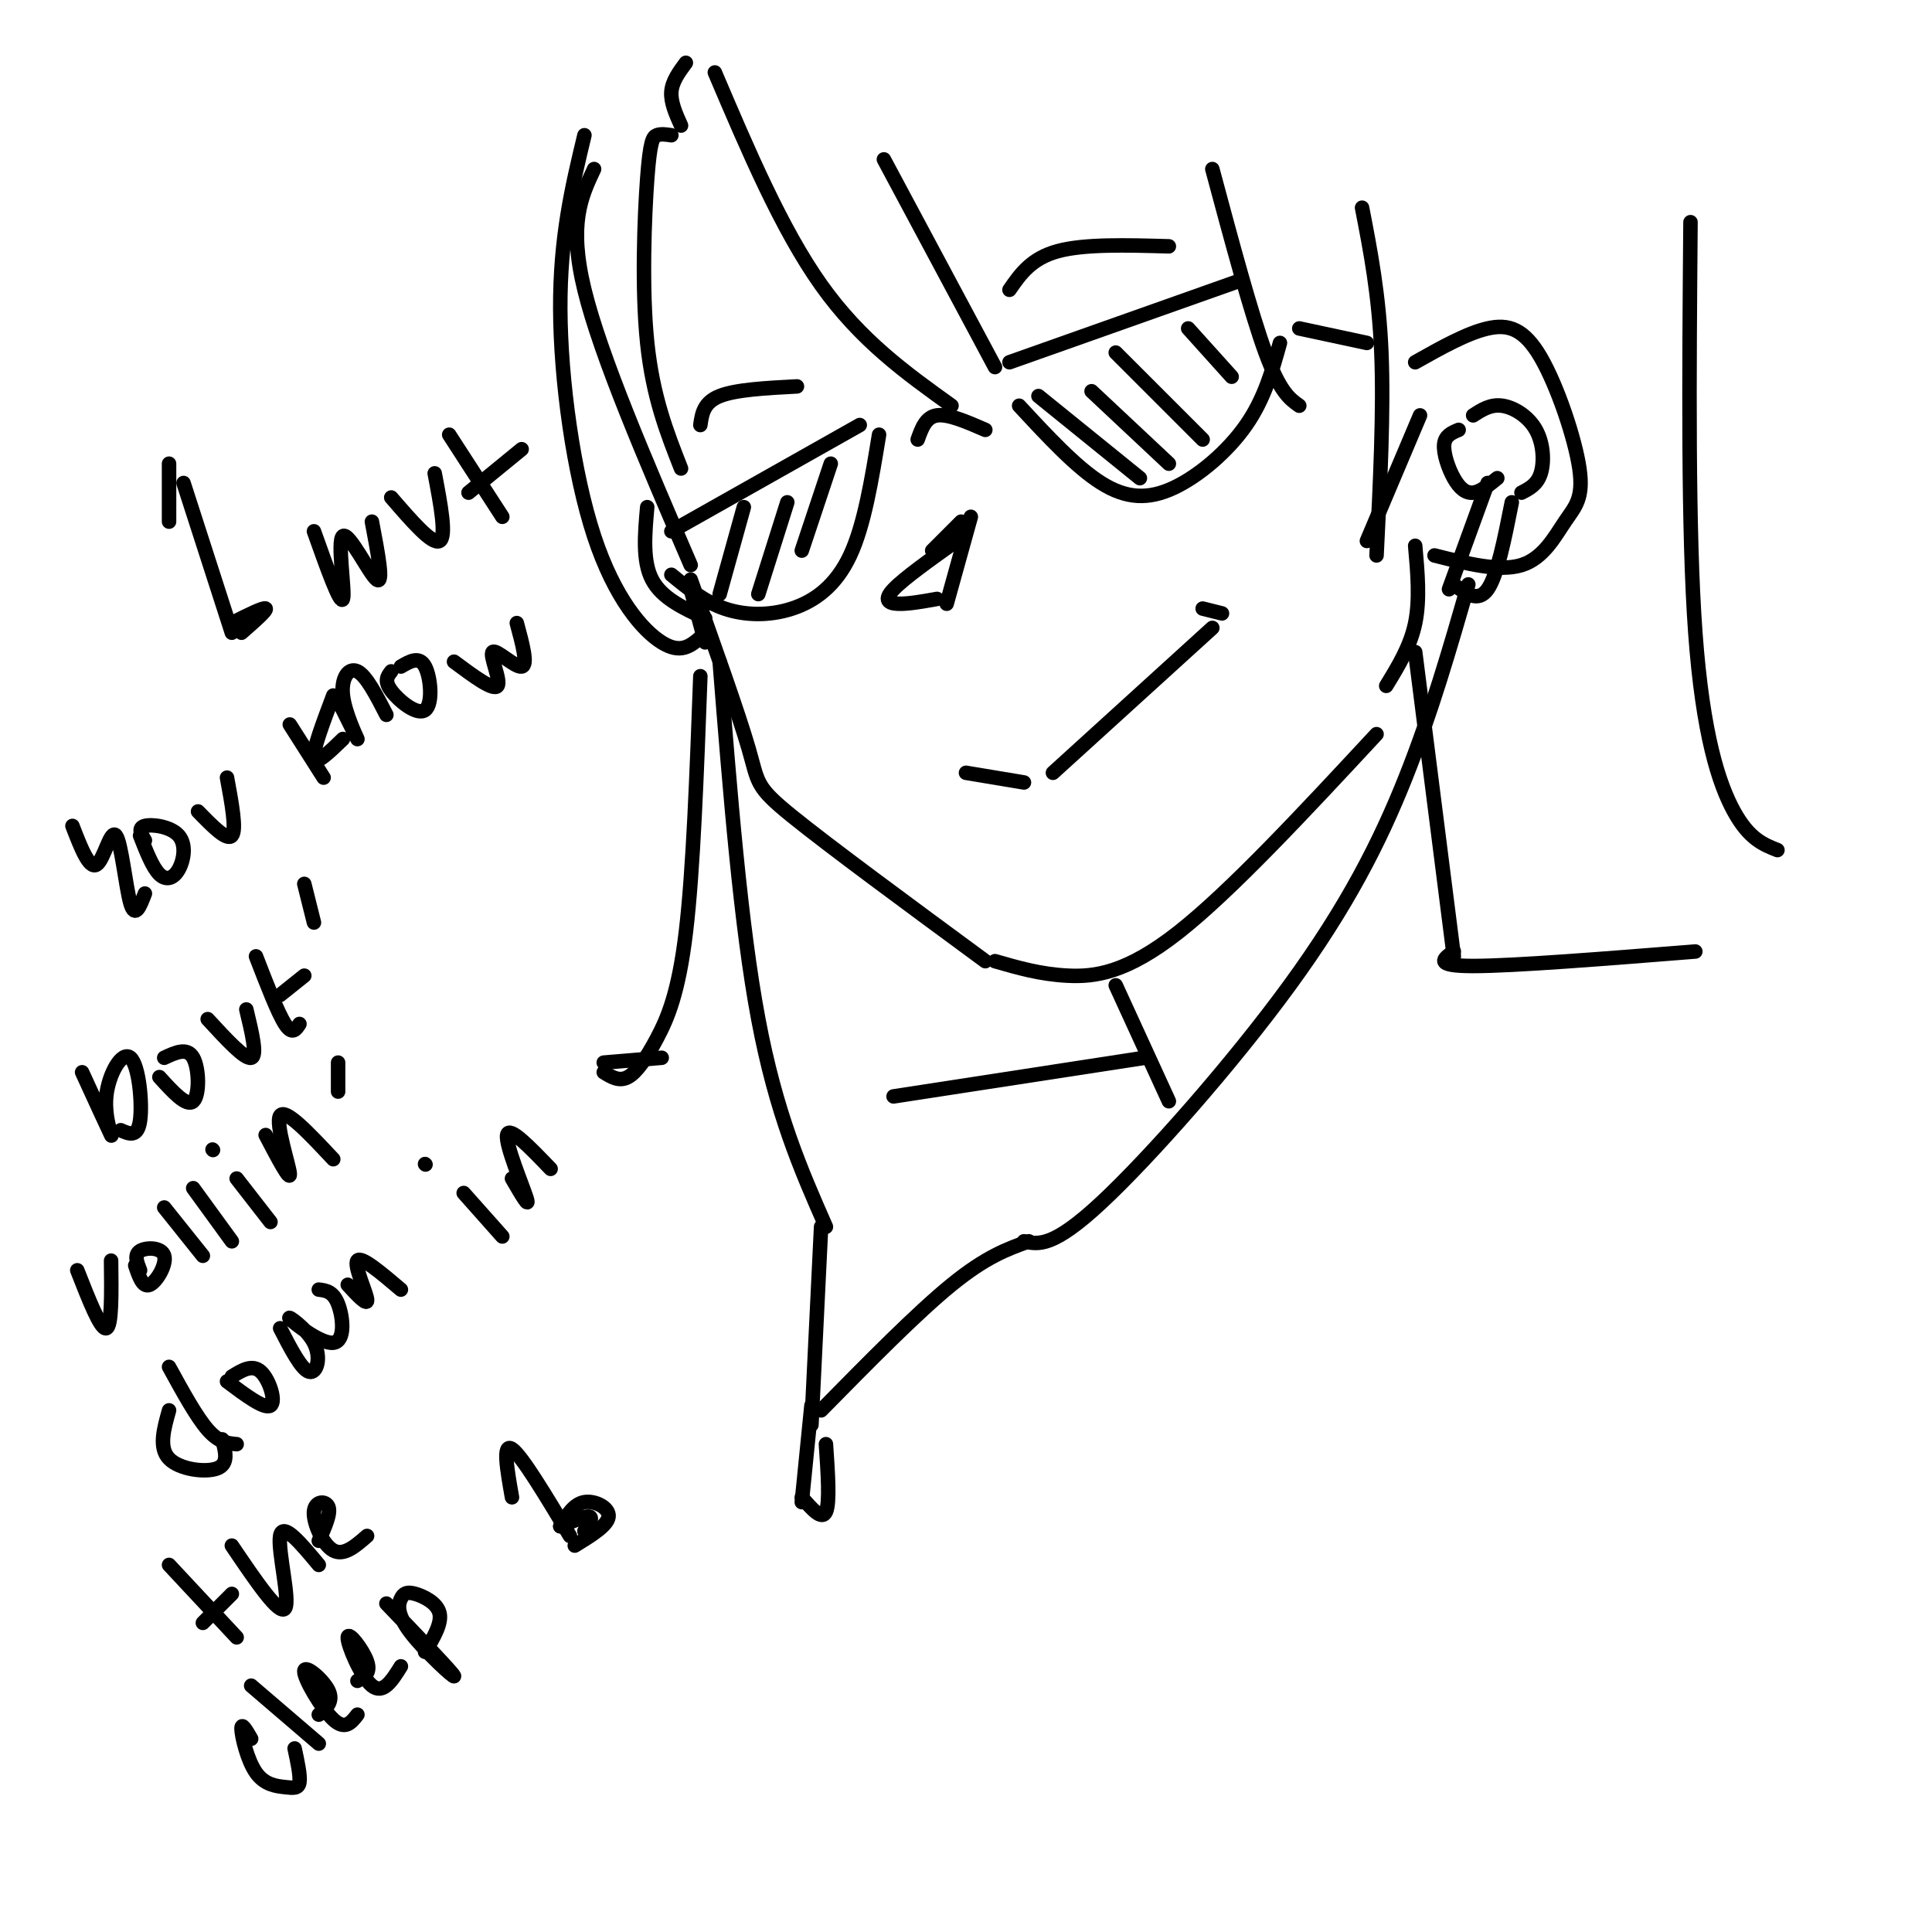 <svg viewBox='0 0 400 400' version='1.1' xmlns='http://www.w3.org/2000/svg' xmlns:xlink='http://www.w3.org/1999/xlink'><g fill='none' stroke='rgb(0,0,0)' stroke-width='3' stroke-linecap='round' stroke-linejoin='round'><path d='M123,35c-2.667,5.667 -5.333,11.333 -2,25c3.333,13.667 12.667,35.333 22,57'/><path d='M143,120c4.956,13.889 9.911,27.778 12,35c2.089,7.222 1.311,7.778 9,14c7.689,6.222 23.844,18.111 40,30'/><path d='M206,199c4.689,1.356 9.378,2.711 15,3c5.622,0.289 12.178,-0.489 23,-9c10.822,-8.511 25.911,-24.756 41,-41'/><path d='M287,142c2.500,-4.083 5.000,-8.167 6,-13c1.000,-4.833 0.500,-10.417 0,-16'/><path d='M293,75c5.350,-3.009 10.699,-6.019 15,-7c4.301,-0.981 7.553,0.066 11,6c3.447,5.934 7.089,16.756 8,23c0.911,6.244 -0.909,7.912 -3,11c-2.091,3.088 -4.455,7.597 -9,9c-4.545,1.403 -11.273,-0.298 -18,-2'/><path d='M302,89c-1.405,0.583 -2.810,1.167 -3,3c-0.190,1.833 0.833,4.917 2,7c1.167,2.083 2.476,3.167 4,3c1.524,-0.167 3.262,-1.583 5,-3'/><path d='M305,86c1.798,-1.167 3.595,-2.333 6,-2c2.405,0.333 5.417,2.167 7,5c1.583,2.833 1.738,6.667 1,9c-0.738,2.333 -2.369,3.167 -4,4'/><path d='M308,100c0.000,0.000 -8.000,22.000 -8,22'/><path d='M301,121c2.500,1.917 5.000,3.833 7,1c2.000,-2.833 3.500,-10.417 5,-18'/><path d='M134,105c-0.500,5.583 -1.000,11.167 1,15c2.000,3.833 6.500,5.917 11,8'/><path d='M143,122c0.000,0.000 3.000,11.000 3,11'/><path d='M149,137c2.167,27.250 4.333,54.500 8,74c3.667,19.500 8.833,31.250 14,43'/><path d='M304,121c-3.845,13.333 -7.690,26.667 -13,40c-5.310,13.333 -12.083,26.667 -24,43c-11.917,16.333 -28.976,35.667 -39,45c-10.024,9.333 -13.012,8.667 -16,8'/><path d='M213,257c-4.417,1.583 -8.833,3.167 -16,9c-7.167,5.833 -17.083,15.917 -27,26'/><path d='M170,254c0.000,0.000 -2.000,41.000 -2,41'/><path d='M168,291c0.000,0.000 -2.000,20.000 -2,20'/><path d='M166,310c2.083,2.417 4.167,4.833 5,3c0.833,-1.833 0.417,-7.917 0,-14'/><path d='M35,108c0.000,0.000 0.000,-12.000 0,-12'/><path d='M38,100c0.000,0.000 10.000,31.000 10,31'/><path d='M48,129c3.333,-1.667 6.667,-3.333 7,-3c0.333,0.333 -2.333,2.667 -5,5'/><path d='M65,110c2.750,7.726 5.500,15.452 6,14c0.500,-1.452 -1.250,-12.083 0,-13c1.250,-0.917 5.500,7.881 7,9c1.500,1.119 0.250,-5.440 -1,-12'/><path d='M81,103c4.250,4.917 8.500,9.833 10,9c1.500,-0.833 0.250,-7.417 -1,-14'/><path d='M93,90c0.000,0.000 11.000,17.000 11,17'/><path d='M97,102c0.000,0.000 11.000,-9.000 11,-9'/><path d='M15,171c1.732,4.488 3.464,8.976 5,8c1.536,-0.976 2.875,-7.417 4,-6c1.125,1.417 2.036,10.690 3,14c0.964,3.310 1.982,0.655 3,-2'/><path d='M29,173c1.293,3.303 2.587,6.606 4,8c1.413,1.394 2.946,0.879 4,-1c1.054,-1.879 1.630,-5.121 0,-7c-1.630,-1.879 -5.466,-2.394 -7,-2c-1.534,0.394 -0.767,1.697 0,3'/><path d='M41,168c3.000,3.083 6.000,6.167 7,5c1.000,-1.167 0.000,-6.583 -1,-12'/><path d='M60,150c0.000,0.000 7.000,11.000 7,11'/><path d='M69,144c-2.167,5.750 -4.333,11.500 -4,13c0.333,1.500 3.167,-1.250 6,-4'/><path d='M70,145c2.083,4.196 4.167,8.393 4,8c-0.167,-0.393 -2.583,-5.375 -3,-9c-0.417,-3.625 1.167,-5.893 3,-5c1.833,0.893 3.917,4.946 6,9'/><path d='M81,139c-0.762,0.970 -1.524,1.940 0,4c1.524,2.060 5.333,5.208 7,4c1.667,-1.208 1.190,-6.774 0,-9c-1.190,-2.226 -3.095,-1.113 -5,0'/><path d='M94,137c4.101,3.048 8.202,6.095 9,5c0.798,-1.095 -1.708,-6.333 -1,-7c0.708,-0.667 4.631,3.238 6,3c1.369,-0.238 0.185,-4.619 -1,-9'/><path d='M17,222c2.778,6.057 5.557,12.115 6,13c0.443,0.885 -1.448,-3.402 -1,-8c0.448,-4.598 3.236,-9.507 5,-8c1.764,1.507 2.504,9.431 2,13c-0.504,3.569 -2.252,2.785 -4,2'/><path d='M33,223c2.822,3.111 5.644,6.222 7,5c1.356,-1.222 1.244,-6.778 0,-9c-1.244,-2.222 -3.622,-1.111 -6,0'/><path d='M43,211c3.833,4.167 7.667,8.333 9,8c1.333,-0.333 0.167,-5.167 -1,-10'/><path d='M53,198c2.250,5.833 4.500,11.667 6,14c1.500,2.333 2.250,1.167 3,0'/><path d='M58,206c0.000,0.000 5.000,-4.000 5,-4'/><path d='M63,183c0.000,0.000 2.000,8.000 2,8'/><path d='M16,263c2.417,6.167 4.833,12.333 6,12c1.167,-0.333 1.083,-7.167 1,-14'/><path d='M28,262c0.780,2.315 1.560,4.631 3,4c1.440,-0.631 3.542,-4.208 3,-6c-0.542,-1.792 -3.726,-1.798 -5,-1c-1.274,0.798 -0.637,2.399 0,4'/><path d='M34,250c0.000,0.000 8.000,10.000 8,10'/><path d='M40,246c0.000,0.000 8.000,11.000 8,11'/><path d='M49,244c0.000,0.000 7.000,9.000 7,9'/><path d='M44,238c0.000,0.000 0.100,0.100 0.1,0.1'/><path d='M55,235c2.578,4.911 5.156,9.822 5,8c-0.156,-1.822 -3.044,-10.378 -2,-12c1.044,-1.622 6.022,3.689 11,9'/><path d='M70,220c0.000,0.000 0.000,6.000 0,6'/><path d='M35,292c-1.089,3.867 -2.178,7.733 0,10c2.178,2.267 7.622,2.933 10,2c2.378,-0.933 1.689,-3.467 1,-6'/><path d='M35,283c2.833,5.167 5.667,10.333 8,13c2.333,2.667 4.167,2.833 6,3'/><path d='M47,286c3.889,2.911 7.778,5.822 9,5c1.222,-0.822 -0.222,-5.378 -2,-7c-1.778,-1.622 -3.889,-0.311 -6,1'/><path d='M58,275c2.202,4.275 4.403,8.550 6,9c1.597,0.450 2.588,-2.926 1,-6c-1.588,-3.074 -5.756,-5.844 -5,-5c0.756,0.844 6.434,5.304 9,5c2.566,-0.304 2.019,-5.373 1,-8c-1.019,-2.627 -2.509,-2.814 -4,-3'/><path d='M72,266c2.111,2.289 4.222,4.578 4,3c-0.222,-1.578 -2.778,-7.022 -2,-8c0.778,-0.978 4.889,2.511 9,6'/><path d='M96,247c0.000,0.000 8.000,9.000 8,9'/><path d='M88,241c0.000,0.000 0.100,0.100 0.1,0.1'/><path d='M106,244c1.911,3.289 3.822,6.578 3,4c-0.822,-2.578 -4.378,-11.022 -4,-13c0.378,-1.978 4.689,2.511 9,7'/><path d='M35,324c0.000,0.000 14.000,15.000 14,15'/><path d='M42,336c0.000,0.000 6.000,-6.000 6,-6'/><path d='M48,320c4.933,7.289 9.867,14.578 11,13c1.133,-1.578 -1.533,-12.022 -1,-15c0.533,-2.978 4.267,1.511 8,6'/><path d='M66,319c1.262,-2.815 2.524,-5.631 2,-7c-0.524,-1.369 -2.833,-1.292 -3,1c-0.167,2.292 1.810,6.798 4,8c2.190,1.202 4.595,-0.899 7,-3'/><path d='M52,360c-1.029,-1.777 -2.057,-3.553 -2,-2c0.057,1.553 1.201,6.437 3,9c1.799,2.563 4.254,2.805 6,3c1.746,0.195 2.785,0.341 3,-1c0.215,-1.341 -0.392,-4.171 -1,-7'/><path d='M52,349c0.000,0.000 14.000,12.000 14,12'/><path d='M66,355c1.560,-1.357 3.119,-2.714 2,-5c-1.119,-2.286 -4.917,-5.500 -5,-4c-0.083,1.500 3.548,7.714 6,10c2.452,2.286 3.726,0.643 5,-1'/><path d='M74,348c1.411,-0.804 2.821,-1.607 2,-4c-0.821,-2.393 -3.875,-6.375 -4,-5c-0.125,1.375 2.679,8.107 5,10c2.321,1.893 4.161,-1.054 6,-4'/><path d='M80,332c6.863,7.160 13.726,14.320 14,15c0.274,0.680 -6.043,-5.119 -9,-9c-2.957,-3.881 -2.556,-5.844 -2,-7c0.556,-1.156 1.265,-1.503 3,-1c1.735,0.503 4.496,1.858 5,4c0.504,2.142 -1.248,5.071 -3,8'/><path d='M106,310c-1.000,-5.667 -2.000,-11.333 0,-10c2.000,1.333 7.000,9.667 12,18'/><path d='M116,316c1.400,-2.311 2.800,-4.622 5,-5c2.200,-0.378 5.200,1.178 5,3c-0.200,1.822 -3.600,3.911 -7,6'/><path d='M116,316c2.583,-1.083 5.167,-2.167 6,-2c0.833,0.167 -0.083,1.583 -1,3'/><path d='M139,110c0.000,0.000 39.000,-22.000 39,-22'/><path d='M139,119c3.387,2.780 6.774,5.560 11,7c4.226,1.440 9.292,1.542 14,0c4.708,-1.542 9.060,-4.726 12,-11c2.940,-6.274 4.470,-15.637 6,-25'/><path d='M154,105c0.000,0.000 -5.000,18.000 -5,18'/><path d='M163,104c0.000,0.000 -6.000,19.000 -6,19'/><path d='M172,96c0.000,0.000 -6.000,18.000 -6,18'/><path d='M190,91c0.833,-2.333 1.667,-4.667 4,-5c2.333,-0.333 6.167,1.333 10,3'/><path d='M209,75c0.000,0.000 48.000,-17.000 48,-17'/><path d='M211,84c5.893,6.363 11.786,12.726 17,16c5.214,3.274 9.750,3.458 15,1c5.250,-2.458 11.214,-7.560 15,-13c3.786,-5.440 5.393,-11.220 7,-17'/><path d='M215,82c0.000,0.000 21.000,17.000 21,17'/><path d='M226,81c0.000,0.000 16.000,15.000 16,15'/><path d='M231,73c0.000,0.000 18.000,18.000 18,18'/><path d='M246,68c0.000,0.000 9.000,10.000 9,10'/><path d='M269,68c0.000,0.000 14.000,3.000 14,3'/><path d='M201,107c0.000,0.000 -5.000,18.000 -5,18'/><path d='M194,124c-2.978,0.533 -5.956,1.067 -8,1c-2.044,-0.067 -3.156,-0.733 -1,-3c2.156,-2.267 7.578,-6.133 13,-10'/><path d='M199,108c0.000,0.000 -6.000,6.000 -6,6'/><path d='M200,160c0.000,0.000 12.000,2.000 12,2'/><path d='M218,160c0.000,0.000 33.000,-30.000 33,-30'/><path d='M249,126c0.000,0.000 4.000,1.000 4,1'/><path d='M145,88c0.333,-2.333 0.667,-4.667 4,-6c3.333,-1.333 9.667,-1.667 16,-2'/><path d='M209,60c2.250,-3.250 4.500,-6.500 10,-8c5.500,-1.500 14.250,-1.250 23,-1'/><path d='M141,26c-1.083,-2.417 -2.167,-4.833 -2,-7c0.167,-2.167 1.583,-4.083 3,-6'/><path d='M148,15c6.917,16.250 13.833,32.500 22,44c8.167,11.500 17.583,18.250 27,25'/><path d='M183,33c0.000,0.000 23.000,43.000 23,43'/><path d='M139,28c-1.083,-0.161 -2.167,-0.321 -3,0c-0.833,0.321 -1.417,1.125 -2,9c-0.583,7.875 -1.167,22.821 0,34c1.167,11.179 4.083,18.589 7,26'/><path d='M121,28c-2.536,10.560 -5.071,21.119 -5,36c0.071,14.881 2.750,34.083 7,47c4.250,12.917 10.071,19.548 14,22c3.929,2.452 5.964,0.726 8,-1'/><path d='M251,35c4.000,14.917 8.000,29.833 11,38c3.000,8.167 5.000,9.583 7,11'/><path d='M282,43c1.750,9.000 3.500,18.000 4,30c0.500,12.000 -0.250,27.000 -1,42'/><path d='M283,112c0.000,0.000 11.000,-26.000 11,-26'/><path d='M350,46c-0.267,31.956 -0.533,63.911 1,85c1.533,21.089 4.867,31.311 8,37c3.133,5.689 6.067,6.844 9,8'/><path d='M145,140c-0.738,20.155 -1.476,40.310 -3,53c-1.524,12.690 -3.833,17.917 -6,22c-2.167,4.083 -4.190,7.024 -6,8c-1.810,0.976 -3.405,-0.012 -5,-1'/><path d='M125,220c0.000,0.000 12.000,-1.000 12,-1'/><path d='M231,204c0.000,0.000 11.000,24.000 11,24'/><path d='M293,135c0.000,0.000 8.000,63.000 8,63'/><path d='M301,197c-2.167,1.500 -4.333,3.000 4,3c8.333,0.000 27.167,-1.500 46,-3'/><path d='M237,219c0.000,0.000 -52.000,8.000 -52,8'/></g>
</svg>